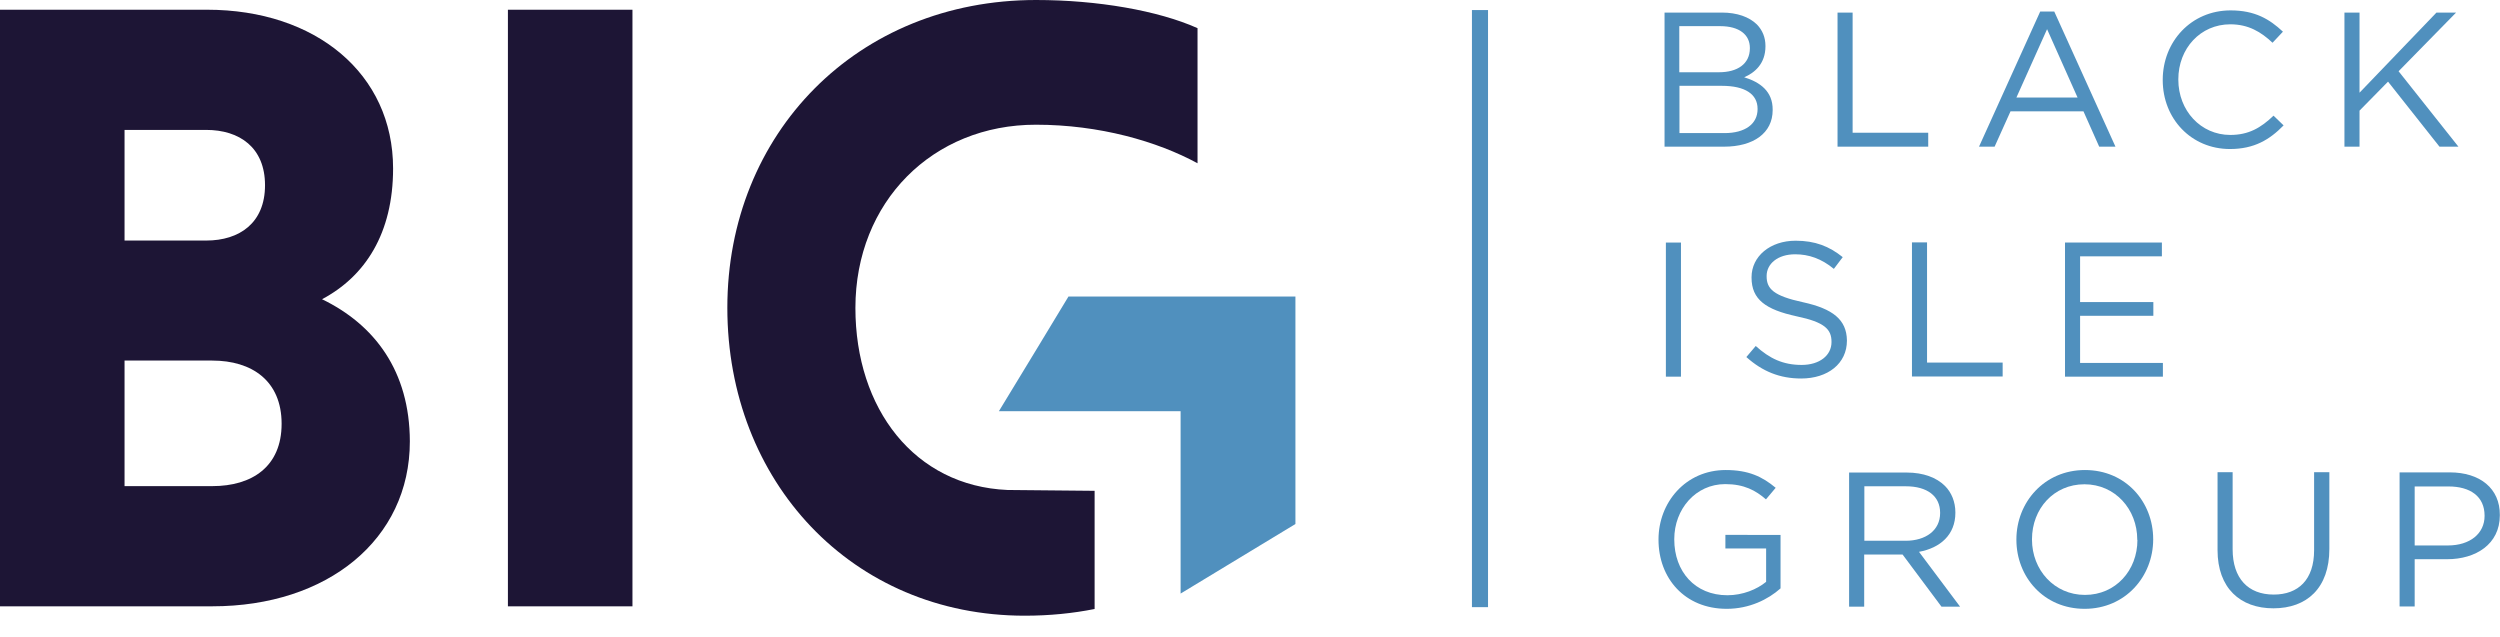 <?xml version="1.0" encoding="utf-8"?>
<!-- Generator: Adobe Illustrator 23.0.6, SVG Export Plug-In . SVG Version: 6.00 Build 0)  -->
<svg version="1.1" id="Layer_1" xmlns="http://www.w3.org/2000/svg" xmlns:xlink="http://www.w3.org/1999/xlink" x="0px" y="0px"
	 viewBox="0 0 1491.4 380.2" style="enable-background:new 0 0 1491.4 380.2;" xml:space="preserve">
<style type="text/css">
	.st0{fill:#1D1535;}
	.st1{fill:#5090BE;}
</style>
<g>
	<g>
		<g>
			<path class="st0" d="M192.1,178.5c25.7-13.6,42.4-39.2,42.4-78c0-56.5-46.1-94.7-111-94.7H0v355.9h126.7
				c68.6,0,117.8-39.8,117.8-98.4C244.4,221.4,223.5,193.7,192.1,178.5z M74.3,77.5H123c19.9,0,35.1,10.5,35.1,33
				c0,22.5-15.2,33-35.1,33H74.3V77.5z M126.7,290H74.3v-74.9h52.3c23.6,0,41.4,12,41.4,37.7C168,278.5,150.2,290,126.7,290z"/>
		</g>
		<g>
			<path class="st0" d="M303,5.8v355.9h74.3V5.8H303z"/>
		</g>
		<g>
			<path class="st0" d="M510.3,183.7c0,60.2,35.3,106.2,90.7,108.6l52,0.5v70.5c-13,2.6-26.9,4-41.7,4
				c-103.1,0-177.4-80.1-177.4-183.7C433.9,79.6,511.3,0,618.1,0c36.6,0,72.8,6.3,96.3,16.8v80.6c-24.1-13.1-58.6-23-96.3-23
				C556.4,74.3,510.3,120.4,510.3,183.7z"/>
		</g>
	</g>
	<g>
		<g>
			<g>
				<g>
					<polygon class="st1" points="772.8,176.9 772.8,312.6 704.3,354.1 704.3,245.3 595.9,245.3 595.9,245.3 619,207.3 637.4,176.9 
											"/>
				</g>
			</g>
		</g>
	</g>
	<g>
		<path class="st1" d="M1040.5,46.1c6.3-2.7,12.7-8.1,12.7-18.5v-0.2c0-5.1-1.8-9.4-5.1-12.8c-4.6-4.5-11.8-7.1-20.9-7.1H993v80
			h35.5c17.5,0,29-8.1,29-21.8v-0.2C1057.6,54.5,1050,49,1040.5,46.1z M1001.9,15.6h24.3c11.4,0,17.7,5.1,17.7,13v0.2
			c0,9.4-7.5,14.3-18.4,14.3h-23.7V15.6z M1048.5,65.1c0,8.9-7.5,14.3-19.7,14.3h-26.9V51.2h25.3c13.9,0,21.3,5,21.3,13.7V65.1z"/>
		<path class="st1" d="M1105.2,79.2V7.5h-9v80h54.1v-8.3H1105.2z"/>
		<path class="st1" d="M1225.5,6.9h-8.4l-36.5,80.6h9.3l9.5-21.1h43.5l9.4,21.1h9.7L1225.5,6.9z M1202.9,58.2l18.3-40.8l18.2,40.8
			H1202.9z"/>
		<path class="st1" d="M1356.3,69c-7.6,7.3-14.9,11.5-25.8,11.5c-17.6,0-31-14.5-31-33v-0.2c0-18.4,13.2-32.8,31-32.8
			c10.9,0,18.4,4.6,25.2,11l6.2-6.6c-8-7.5-16.7-12.7-31.2-12.7c-23.6,0-40.5,18.7-40.5,41.4v0.2c0,23,17,41.1,40.1,41.1
			c14.5,0,23.7-5.6,32-14.1L1356.3,69z"/>
		<path class="st1" d="M1430.9,42.5l34.3-35h-11.7l-45.9,47.8V7.5h-9v80h9V66l17-17.3l30.7,38.8h11.3L1430.9,42.5z"/>
		<path class="st1" d="M993.8,144.7v80h9v-80H993.8z"/>
		<path class="st1" d="M1075.6,180.3c-17.6-3.8-21.7-8-21.7-15.5v-0.2c0-7.2,6.6-12.9,17-12.9c8.2,0,15.7,2.6,23.1,8.7l5.3-7
			c-8.1-6.5-16.5-9.8-28.1-9.8c-15.2,0-26.3,9.3-26.3,21.8v0.2c0,13.1,8.5,19.1,26.9,23.1c16.8,3.5,20.8,7.8,20.8,15.2v0.2
			c0,7.9-7.1,13.6-17.8,13.6c-11.1,0-19.1-3.8-27.4-11.3l-5.6,6.6c9.6,8.6,20,12.8,32.7,12.8c15.9,0,27.3-8.9,27.3-22.6V203
			C1101.6,190.7,1093.4,184.2,1075.6,180.3z"/>
		<path class="st1" d="M1149.6,216.3v-71.7h-9v80h54.1v-8.3H1149.6z"/>
		<path class="st1" d="M1240.9,216.4v-28h43.7v-8.2h-43.7v-27.3h48.8v-8.2h-57.8v80h58.4v-8.2H1240.9z"/>
		<path class="st1" d="M1029.3,319.1v8.1h24.3v19.9c-5.5,4.5-13.9,8-23.1,8c-19.4,0-31.7-14.2-31.7-33.3v-0.2
			c0-17.8,12.7-32.8,30.4-32.8c11.3,0,18.2,3.8,24.3,9.1l5.8-6.9c-8-6.7-16.3-10.6-29.8-10.6c-24,0-40.1,19.4-40.1,41.4v0.2
			c0,22.9,15.6,41.2,40.7,41.2c13.5,0,24.7-5.6,32.1-12.2v-31.9H1029.3z"/>
		<path class="st1" d="M1144.8,329.2c12.6-2.3,21.7-10.1,21.7-23.3v-0.2c0-6.3-2.3-11.9-6.2-15.8c-5-5-12.9-8-22.8-8h-34.4v80h9
			v-31.1h22.9l23.2,31.1h11.1L1144.8,329.2z M1112.2,322.6v-32.5h24.7c12.9,0,20.5,5.9,20.5,15.8v0.2c0,10.3-8.6,16.5-20.6,16.5
			H1112.2z"/>
		<path class="st1" d="M1284.5,321.6c0-22.1-16.3-41.2-40.7-41.2c-24.3,0-40.9,19.3-40.9,41.4v0.2c0,22.1,16.3,41.2,40.7,41.2
			c24.3,0,40.9-19.3,40.9-41.4C1284.6,321.7,1284.6,321.7,1284.5,321.6z M1275.1,322.1c0,18.2-13,32.8-31.3,32.8
			c-18.3,0-31.6-14.9-31.6-33v-0.2c0-18.2,13-32.8,31.3-32.8c18.3,0,31.5,14.9,31.5,33V322.1z"/>
		<path class="st1" d="M1380.5,281.8v46.5c0,17.5-9.4,26.4-24.1,26.4c-15.3,0-24.5-9.7-24.5-27v-46h-9v46.5
			c0,22.6,13.5,34.7,33.3,34.7c20,0,33.4-12.1,33.4-35.4v-45.8H1380.5z"/>
		<path class="st1" d="M1461.4,281.8h-29.9v80h9v-28.2h19.4c17,0,31.4-8.9,31.4-26.2v-0.2C1491.4,291.4,1479.5,281.8,1461.4,281.8z
			 M1482.2,307.8c0,10.5-8.7,17.6-21.9,17.6h-19.8v-35.2h20.2c12.9,0,21.5,5.9,21.5,17.4V307.8z"/>
	</g>
	<g>
		<rect x="878.1" y="6" class="st1" width="9.6" height="356.2"/>
	</g>
</g>
</svg>
